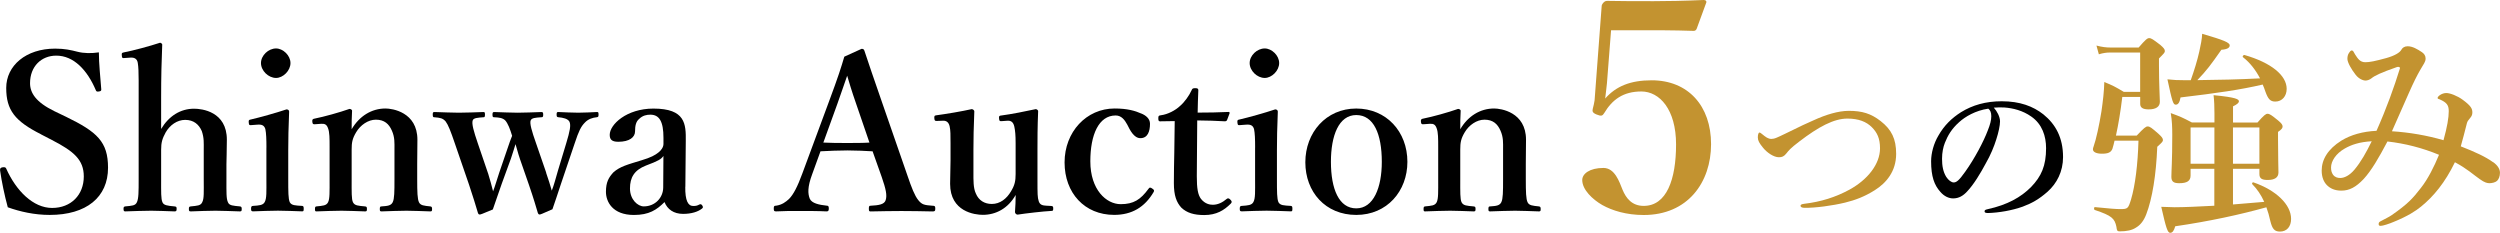 <?xml version="1.0" encoding="UTF-8"?><svg id="_レイヤー_2" xmlns="http://www.w3.org/2000/svg" viewBox="0 0 594.98 55.41"><defs><style>.cls-1{fill:#c39330;}</style></defs><g id="_デザイン"><g><path d="m9.74,31.95C3.56,28.83,1.48,26.23,1.48,20.93s4.68-9.36,11.65-9.36c2.29,0,3.8.36,5.25.73,1.61.42,3.43.42,5.15.16,0,2.65.36,6.03.57,8.79,0,.26,0,.42-.52.52-.57.1-.68-.05-.78-.31-2.03-4.78-5.25-8.22-9.41-8.22-3.54,0-6.24,2.55-6.24,6.55,0,2.34,1.4,4.52,5.77,6.66l2.81,1.35c7.38,3.59,9.98,5.93,9.98,12.12,0,7.02-5.15,11.23-13.88,11.23-3.64,0-7.07-.78-9.98-1.82-.78-2.86-1.46-6.14-1.82-8.68-.05-.36-.05-.73.57-.83.57-.1.78.05.88.31,2.34,5.25,6.4,9.36,10.92,9.36s7.54-3.12,7.54-7.49c0-3.95-2.34-5.98-7.59-8.68l-2.6-1.35Z"/><path d="m38.34,30.71c1.82-3.07,4.58-4.84,7.85-4.84,1.87,0,7.8.68,7.8,7.38,0,2.86-.1,4.52-.1,5.88v3.54c0,3.07-.05,4.63.36,5.46.31.83,1.3.83,2.86.99.31.05.42.16.42.62,0,.52-.1.57-.47.57-1.98-.05-4.06-.16-5.77-.16-1.92,0-3.9.1-5.82.16-.42,0-.52-.05-.52-.57s.1-.57.47-.62c1.51-.16,2.34-.16,2.71-.99.47-.88.36-2.5.36-5.46v-7.07c0-1.56.1-2.76-.47-4.42-.68-1.56-1.92-2.65-3.95-2.65-1.92,0-3.64,1.25-4.63,2.96-.83,1.51-1.09,2.44-1.09,4.16v7.02c0,3.07-.05,4.63.31,5.46.31.73,1.14.83,2.86.99.42.05.52.1.52.57,0,.52-.1.62-.52.62-1.92-.05-3.8-.16-5.51-.16-1.87,0-4.16.1-6.19.16-.31,0-.42-.1-.42-.62,0-.42.1-.52.42-.57,1.61-.16,2.39-.16,2.76-.99.42-.88.42-2.5.42-5.46v-23.5c0-1.87-.05-3.28-.21-4.21-.16-.99-.83-1.3-1.72-1.25l-1.46.1c-.52.05-.57,0-.62-.62-.05-.57,0-.62.52-.73,2.18-.42,6.08-1.46,8.58-2.29.21,0,.52.26.52.42-.16,3.85-.26,7.64-.26,12.69v7.44Z"/><path d="m63.41,35.13c0-1.98-.05-3.43-.26-4.42-.26-.83-.78-1.14-1.92-1.04l-1.35.1c-.52.05-.62.05-.68-.57-.05-.62,0-.68.57-.78,2.03-.47,5.98-1.56,8.42-2.39.36,0,.62.21.62.52-.16,3.8-.21,6.71-.21,9.2v6.81c0,3.12,0,4.73.36,5.56.42.78,1.3.78,2.96.88.31.05.36.21.36.68,0,.52-.05.62-.36.62-1.87-.05-4-.16-5.77-.16s-4.11.1-5.88.16c-.42,0-.52-.1-.52-.62,0-.47.1-.68.47-.68,1.51-.1,2.34-.16,2.76-.88.52-.88.42-2.55.42-5.56v-7.44Zm5.72-20.12c0,1.82-1.77,3.54-3.43,3.54-1.82,0-3.59-1.72-3.59-3.54s1.77-3.48,3.59-3.48c1.66,0,3.43,1.66,3.43,3.48Z"/><path d="m75.06,29.56c-.52.05-.68,0-.73-.57s.05-.68.62-.78c2.13-.42,5.88-1.46,8.22-2.29.31,0,.62.21.62.42-.1,1.46-.1,3.07-.1,4.42,1.82-3.12,4.73-4.94,8.06-4.94,1.56,0,7.59.83,7.59,7.44,0,1.92-.05,4.52-.05,5.77v3.59c0,3.12.05,4.73.42,5.51s1.2.83,2.7.99c.31.05.42.16.42.62s-.05.57-.42.57c-1.92-.05-3.9-.16-5.67-.16s-3.95.1-5.93.16c-.36,0-.42-.1-.42-.57,0-.52.1-.62.42-.62,1.4-.1,2.24-.16,2.65-.99s.42-2.5.42-5.51v-7.07c0-1.51.1-2.86-.62-4.47-.68-1.56-1.77-2.6-3.8-2.6-1.87,0-3.69,1.3-4.68,2.96-.94,1.56-1.09,2.5-1.09,4.16v7.02c0,3.12-.05,4.73.31,5.51.42.83,1.25.83,2.86.99.36.05.47.1.47.62s-.1.57-.47.57c-1.82-.05-3.85-.16-5.56-.16-1.87,0-4,.1-5.98.16-.31,0-.36-.1-.36-.57,0-.52.1-.57.36-.62,1.51-.16,2.34-.16,2.76-.99s.36-2.5.36-5.51v-7.7c0-1.92,0-3.43-.36-4.37-.31-.88-.73-1.14-1.61-1.09l-1.4.1Z"/><path d="m129.97,41.11c.57,1.72.94,2.76,1.35,4.26.57-1.46.88-2.76,1.46-4.73l1.98-6.55c.88-2.91,1.14-4.26.78-5.1-.36-.73-1.51-.99-2.65-1.09-.31-.05-.42-.1-.42-.62,0-.57.1-.62.42-.62,1.25.05,3.28.16,4.73.16s3.07-.1,4.47-.16c.31,0,.36.1.36.62s-.1.57-.42.62c-.99.1-2.03.42-2.81,1.25-.94.94-1.46,1.98-2.44,4.94l-3.22,9.52c-.99,2.96-1.35,4.11-2.08,6.19-2.7,1.2-2.86,1.25-3.07,1.25-.16,0-.31-.1-.42-.42-.47-1.56-.88-3.07-2.13-6.71l-2.08-5.98c-.57-1.66-.78-2.7-1.09-3.64-.31.94-.52,1.77-1.09,3.43l-2.18,5.98c-1.25,3.48-1.51,4.47-2.13,6.14-2.7,1.14-2.91,1.2-3.12,1.2s-.31-.1-.42-.36c-.57-1.92-1.14-3.8-2.13-6.76l-3.38-9.83c-.99-2.91-1.56-4.37-2.18-5.2-.68-.78-1.3-.88-2.65-.99-.31,0-.42-.05-.42-.68,0-.52.1-.57.47-.57,1.92.05,4.06.16,5.72.16,1.92,0,3.85-.1,5.88-.16.26,0,.36.05.36.62,0,.52-.1.62-.31.62-1.4.1-2.39.16-2.6.73-.31.78.26,2.7,1.2,5.46l2.5,7.33c.47,1.46.78,2.76,1.14,4.11.52-1.35.88-2.7,1.46-4.42l1.87-5.46c.57-1.77.83-2.34,1.2-3.33-.47-1.56-.99-2.96-1.66-3.69-.62-.57-1.4-.68-2.65-.73-.26,0-.36-.1-.36-.62s.1-.62.42-.62c1.92.05,3.9.16,5.56.16s3.8-.1,5.67-.16c.31,0,.42.1.42.62s-.1.62-.42.62c-1.46.1-2.29.16-2.55.73-.31.68.26,2.6,1.25,5.41l2.44,7.07Z"/><path d="m163.09,44.44c-.05,3.33.68,4.58,1.87,4.58.62,0,.94-.05,1.51-.36.21-.1.47-.1.68.26.21.36.21.52-.16.78-.88.68-2.39,1.2-4.42,1.2-2.24,0-3.74-1.09-4.42-2.81-1.87,1.87-3.69,3.07-7.28,3.07-5.1,0-6.66-3.17-6.66-5.51s.68-3.43,1.77-4.63c1.56-1.4,3.43-1.87,6.66-2.86,2.29-.68,3.28-1.25,4.06-1.87.68-.52,1.2-1.3,1.2-2.03v-1.46c0-3.9-.99-5.51-3.12-5.51-.83,0-1.82.16-2.7,1.04-.73.62-.94,1.61-.94,2.91,0,1.4-1.3,2.5-4,2.5-1.61,0-2.03-.62-2.03-1.66,0-2.44,4-6.24,10.4-6.24,7.64,0,7.75,3.69,7.7,7.75l-.1,10.87Zm-5.2-7.33c-.52.78-1.25,1.2-4.16,2.29-2.76,1.09-3.8,2.81-3.8,5.46s1.87,4.26,3.28,4.26c2.71,0,4.63-2.08,4.63-4.52l.05-7.49Z"/><path d="m207.65,36.01c-1.72-.1-3.95-.21-5.93-.21-2.18,0-4.26.1-6.45.21l-1.98,5.46c-1.14,3.07-1.04,4.63-.57,5.82.47,1.09,2.18,1.46,4.06,1.66.31,0,.47.1.47.68s-.16.68-.57.68c-1.92-.1-4.58-.1-6.5-.1-1.82,0-3.74,0-5.46.1-.47,0-.57-.1-.57-.68s.1-.68.57-.68c1.4-.21,2.29-.88,3.07-1.61,1.04-1.04,2.03-2.96,3.17-6.08l6.24-16.85c2.44-6.55,2.91-8.16,3.74-10.92l4.11-1.87c.36,0,.57.1.68.47,1.04,3.22,1.98,5.82,4.32,12.64l5.88,16.95c1.04,3.07,1.77,4.89,2.6,5.93.88,1.09,1.4,1.2,3.38,1.35.57,0,.68.1.68.68s-.1.68-.68.68c-2.24-.05-5.15-.1-7.38-.1-2.03,0-5.1.05-7.33.1-.36,0-.42-.1-.42-.68s.1-.68.42-.68c1.98-.1,3.28-.31,3.59-1.35.36-1.14.05-2.6-.94-5.46l-2.18-6.14Zm-3.85-11.18c-1.2-3.43-1.61-4.94-2.18-6.81-.73,2.03-1.14,3.38-2.34,6.71l-3.33,9.2c1.72.1,3.8.1,5.77.1,1.66,0,3.69,0,5.2-.1l-3.12-9.1Z"/><path d="m250.14,49.01c.47.05.52.16.52.62,0,.52-.1.57-.47.57-1.92.1-6.03.57-8.01.88-.31,0-.62-.31-.62-.62.1-1.51.16-2.6.16-4.06-1.82,3.22-4.73,4.73-7.8,4.73-1.92,0-7.8-.73-7.8-7.38,0-1.98.1-3.59.1-5.56v-4.11c0-1.92,0-3.07-.21-4s-.73-1.4-1.61-1.35l-1.35.05c-.52,0-.62,0-.68-.57-.05-.57,0-.73.52-.78,2.34-.31,6.08-.94,8.37-1.46.26,0,.62.26.62.52-.16,3.69-.21,6.76-.21,9.1v5.46c0,1.82-.05,3.69.57,4.99.68,1.66,2.08,2.5,3.8,2.5,1.98,0,3.54-1.25,4.58-3.02.88-1.46,1.09-2.44,1.09-4.11v-7.33c0-1.92-.1-2.96-.31-3.95-.21-.94-.68-1.46-1.61-1.4l-1.4.1c-.47.05-.57-.05-.62-.62-.05-.57,0-.68.57-.73,2.08-.26,6.08-1.04,8.16-1.51.26,0,.57.26.57.47-.16,3.8-.16,6.81-.16,9.15v7.18c0,3.38,0,4.21.31,5.15.31.88.94.99,1.92,1.04l.99.05Z"/><path d="m271.61,27.01c1.04.42,2.08,1.2,2.08,2.44,0,1.87-.57,3.43-2.29,3.43-1.56,0-2.5-1.98-3.12-3.22-.62-1.14-1.4-2.18-2.76-2.18-4,0-6.03,4.52-6.03,10.92,0,6.76,3.8,10.19,7.23,10.19,3.07,0,4.73-1.09,6.6-3.64.26-.42.52-.36.94-.05.42.26.47.47.31.78-2.13,3.64-5.2,5.46-9.41,5.46-7.02,0-11.8-5.2-11.8-12.48s5.2-12.84,11.91-12.84c3.07,0,4.94.57,6.34,1.2Z"/><path d="m276.24,28.89c-.47,0-.57-.1-.57-.73,0-.52.05-.68.62-.73,1.61-.21,3.43-1.14,4.58-2.24,1.04-.88,2.18-2.5,2.71-3.69.16-.42.31-.52.88-.52.62,0,.73.16.73.52-.05,1.72-.16,3.69-.16,5.3,2.34,0,5.2-.05,7.38-.16.21,0,.26.16.21.36l-.57,1.51c-.05.21-.26.36-.52.36-1.92-.1-4.37-.21-6.6-.21l-.1,13.31c0,2.91.26,4.37.99,5.36.99,1.25,2.18,1.4,2.81,1.4,1.2,0,2.29-.52,3.33-1.4.26-.21.52-.16.83.16.31.31.52.57.1.99-1.56,1.56-3.38,2.7-6.29,2.7-2.44,0-4.16-.52-5.46-1.77-1.14-1.25-1.77-2.86-1.77-5.82,0-2.5.05-4.84.1-7.33l.1-7.44-3.33.05Z"/><path d="m298.71,35.13c0-1.98-.05-3.43-.26-4.42-.26-.83-.78-1.14-1.92-1.04l-1.35.1c-.52.05-.62.05-.68-.57s0-.68.57-.78c2.03-.47,5.98-1.56,8.42-2.39.36,0,.62.21.62.52-.16,3.8-.21,6.71-.21,9.2v6.81c0,3.12,0,4.73.36,5.56.42.78,1.3.78,2.96.88.31.05.36.21.36.68,0,.52-.05.62-.36.62-1.87-.05-4-.16-5.77-.16s-4.11.1-5.88.16c-.42,0-.52-.1-.52-.62,0-.47.1-.68.47-.68,1.51-.1,2.34-.16,2.76-.88.52-.88.42-2.55.42-5.56v-7.44Zm5.72-20.12c0,1.82-1.77,3.54-3.43,3.54-1.82,0-3.59-1.72-3.59-3.54s1.77-3.48,3.59-3.48c1.66,0,3.43,1.66,3.43,3.48Z"/><path d="m334.95,38.51c0,6.97-4.84,12.64-12.17,12.64s-12.12-5.46-12.12-12.53,4.94-12.79,12.12-12.79,12.17,5.51,12.17,12.69Zm-18.2,0c0,6.5,1.92,11.08,6.03,11.08s6.08-4.94,6.08-11.08c0-6.6-1.92-11.13-6.08-11.13s-6.03,4.89-6.03,11.13Z"/><path d="m338.9,29.56c-.52.05-.68,0-.73-.57s.05-.68.62-.78c2.13-.42,5.88-1.46,8.22-2.29.31,0,.62.21.62.42-.1,1.46-.1,3.07-.1,4.42,1.82-3.12,4.73-4.94,8.06-4.94,1.56,0,7.59.83,7.59,7.44,0,1.92-.05,4.52-.05,5.77v3.59c0,3.12.05,4.73.42,5.51s1.2.83,2.7.99c.31.05.42.16.42.62s-.05.57-.42.57c-1.92-.05-3.9-.16-5.67-.16s-3.95.1-5.93.16c-.36,0-.42-.1-.42-.57,0-.52.1-.62.42-.62,1.4-.1,2.24-.16,2.65-.99s.42-2.5.42-5.51v-7.07c0-1.51.1-2.86-.62-4.47-.68-1.56-1.77-2.6-3.8-2.6-1.87,0-3.69,1.3-4.68,2.96-.94,1.56-1.09,2.5-1.09,4.16v7.02c0,3.12-.05,4.73.31,5.51.42.83,1.25.83,2.86.99.36.05.47.1.47.62s-.1.57-.47.57c-1.82-.05-3.85-.16-5.56-.16-1.87,0-4,.1-5.98.16-.31,0-.36-.1-.36-.57,0-.52.1-.57.36-.62,1.51-.16,2.34-.16,2.76-.99s.36-2.5.36-5.51v-7.7c0-1.92,0-3.43-.36-4.37-.31-.88-.73-1.14-1.61-1.09l-1.4.1Z"/><path class="cls-1" d="m382.44,19.81c-.07,1.05-.28,2.17-.42,3.64,2.59-2.94,6.02-4.34,11.06-4.34,8.68,0,14.14,6.09,14.14,15.19s-5.53,16.87-16.03,16.87c-4.13,0-7.49-1.05-9.87-2.38-2.31-1.33-4.76-3.64-4.76-5.95,0-1.47,1.75-2.87,5.04-2.87,2.73,0,3.78,3.29,4.55,5.18.84,2.03,2.24,3.85,5.04,3.85,5.46,0,7.7-6.3,7.7-14.63s-3.92-12.6-8.26-12.6-6.93,1.96-8.82,5.11c-.42.7-.7.84-1.89.35-.98-.42-.98-.77-.84-1.4.14-.56.35-1.33.42-1.96l1.68-22.33c0-.28.07-.49.42-.91.35-.35.56-.42.98-.42,2.8.07,7.28.07,10.99.07,2.87,0,7.28-.07,11.9-.28.49,0,.7.28.63.56l-2.31,6.3c-.14.35-.42.49-.7.49-2.8-.07-4.55-.14-7.07-.14h-12.6l-.98,12.6Z"/><path class="cls-1" d="m439.99,26.38c3.2,0,5.28.64,7.6,2.44,2.6,2.04,3.68,4.24,3.68,7.8,0,4.2-2.4,6.96-5.08,8.64-2.48,1.56-4.64,2.36-7.08,2.96-2.96.72-7.08,1.28-9.64,1.24-.64,0-.96-.2-.96-.48,0-.24.2-.4.88-.48,4-.48,7.44-1.56,10.76-3.36,4.32-2.36,7.28-6.08,7.28-9.84,0-2.36-.68-3.76-1.96-5.04-1.28-1.28-3.12-2.04-5.8-2.04-3.24,0-6.88,1.96-11.48,5.48-2.12,1.6-2.56,2.2-3,2.76-.64.8-1.08.96-1.84.96-1.2,0-2.84-1.08-3.84-2.36-.8-1-1.16-1.6-1.16-2.36,0-.68.16-1.16.4-1.16.12,0,.28.08.6.36.88.72,1.44,1.16,2.24,1.16.28,0,.76-.08,1.2-.28.36-.16,1.04-.44,2.16-1,3.28-1.64,5.48-2.64,6.6-3.12,3.04-1.4,6-2.28,8.44-2.28Z"/><path d="m475.99,28.9c0,.96-.36,2.64-.88,4.24-.52,1.68-1.36,3.76-2.52,5.76-1.24,2.32-2.84,5-4.44,6.68-.88.96-1.92,1.64-3.32,1.64-1,0-2.12-.48-3.04-1.56-1.44-1.6-2.2-3.64-2.2-7.28,0-1.96.64-4.28,1.72-6.08,1.4-2.48,3.2-4.2,5.4-5.6,2.72-1.68,5.88-2.6,9.68-2.6,4.36,0,7.48,1.2,9.92,3.12,2.92,2.36,4.68,5.56,4.68,10.16,0,3.44-1.48,6.28-3.68,8.24-2.04,1.8-3.76,2.76-5.92,3.56-2.56.92-5.68,1.44-8.2,1.52-.6,0-.88-.08-.88-.4s.24-.4.76-.52c4.72-1.04,7.88-2.84,10.28-5.24,2.48-2.56,3.6-5.08,3.6-9.28,0-2.84-.92-5.72-3.52-7.52-2.04-1.44-4.32-2-6.4-2.16-.6-.04-1.8-.04-2.52.04.76.84,1.48,2.16,1.48,3.28Zm-9.72.16c-1.8,1.6-2.72,3.2-3.4,4.92-.4,1-.68,2.32-.68,3.8,0,1.68.24,3.08,1,4.32.52.8,1.24,1.32,1.76,1.32.64,0,1.24-.4,2.76-2.56,2.24-3.12,4.4-7.24,5.36-9.8.56-1.4.84-2.44.84-3.4s-.28-1.48-.72-1.8c-3.04.44-5.52,1.92-6.92,3.2Z"/><path class="cls-1" d="m503.25,33.46c-.16.68-.31,1.35-.52,1.98-.36.83-.99,1.14-2.5,1.14-1.35,0-2.13-.42-2.13-1.04,0-.21.05-.36.16-.68.57-1.56,1.35-5.1,1.87-8.37.36-2.5.62-4.73.68-6.97,2.13.88,2.44,1.04,4.63,2.34h3.9v-9.36h-7.18c-.78,0-1.61.1-2.65.42l-.57-2.08c1.35.36,2.34.47,3.38.47h6.66c1.66-1.92,2.08-2.24,2.5-2.24.52,0,.94.31,2.65,1.61.78.68,1.09,1.04,1.09,1.46,0,.36-.16.52-1.4,1.77v1.72c0,4.47.21,7.59.21,8.58,0,1.2-.94,1.82-2.65,1.82-1.4,0-2.03-.42-2.03-1.3v-1.66h-4.26c-.42,3.54-.94,6.6-1.51,9.2h4.94c1.77-1.87,2.18-2.18,2.6-2.18.52,0,.94.31,2.6,1.77.73.68,1.04,1.04,1.04,1.46,0,.36-.16.52-1.35,1.61-.26,6.71-1.2,12.38-2.6,16.02-.57,1.51-1.35,2.55-2.39,3.17-.99.68-2.29.94-3.95.94-.57,0-.68-.16-.78-1.09-.42-1.98-1.09-2.65-5.15-4-.26-.1-.21-.73.05-.68,3.38.36,5.15.47,5.98.47,1.82,0,1.92-.1,2.6-2.29.99-3.33,1.61-8.32,1.77-13.99h-5.67Zm23.76,6.71h-5.67v1.61c0,1.3-.88,1.82-2.7,1.82-1.3,0-1.87-.36-1.87-1.51,0-1.66.21-3.33.21-9.98,0-1.72-.05-3.43-.36-5.2,2.39.88,2.76,1.04,5.04,2.24h5.36v-2.18c0-1.56-.05-2.96-.21-4.32,5.46.52,6.03.99,6.03,1.46,0,.36-.42.73-1.4,1.2v3.85h5.82c1.56-1.77,1.98-2.08,2.39-2.08.52,0,.94.31,2.55,1.61.73.62,1.04.99,1.04,1.4s-.26.73-1.09,1.3v1.61c0,4.21.1,7.12.1,8.06,0,1.2-.94,1.77-2.55,1.77-1.4,0-1.98-.36-1.98-1.4v-1.25h-6.29v8.48c2.5-.21,4.94-.42,7.44-.62-.78-1.72-1.72-3.07-2.81-4.16-.21-.21,0-.57.26-.47,5.41,1.87,8.94,5.3,8.94,8.68,0,1.82-.99,3.02-2.65,3.02-1.3,0-1.82-.62-2.29-2.5-.26-1.2-.57-2.29-.94-3.28-6.14,1.72-13.52,3.33-21.69,4.52-.31,1.09-.68,1.56-1.2,1.56-.62,0-.99-1.14-2.13-6.19,1.4.05,2.5.1,3.17.1,2.24,0,5.72-.16,9.46-.36v-8.79Zm-5.62-21.11c.78-2.18,1.56-4.68,2.03-6.81.36-1.72.62-2.86.68-4.21,5.15,1.51,6.55,2.08,6.55,2.76,0,.52-.47.94-1.98,1.04-2.55,3.64-3.43,4.84-5.72,7.23,4.94-.05,9.93-.16,14.92-.42-1.04-1.98-2.34-3.69-4.06-5.04-.21-.16.1-.57.36-.52,6.34,1.82,10.04,4.84,10.04,8.06,0,1.72-1.09,3.02-2.7,3.02-1.2,0-1.72-.57-2.39-2.44-.21-.57-.36-1.09-.62-1.61-5.36,1.25-10.82,2.03-19.55,3.07-.21,1.2-.57,1.72-1.14,1.72-.62,0-.83-.68-1.98-6.03,1.56.16,2.29.21,4.32.21h1.25Zm-.05,11.28v8.63h5.67v-8.63h-5.67Zm10.09,8.63h6.29v-8.63h-6.29v8.63Z"/><path class="cls-1" d="m593.31,38.56c1.2.83,1.66,1.77,1.66,2.55,0,.88-.31,1.56-.68,1.92-.36.36-1.2.57-1.77.57s-1.14-.1-2.39-.99c-1.56-1.09-2.96-2.44-5.88-4-2.34,4.84-5.1,8.16-8.06,10.56-1.35,1.09-3.12,2.24-6.4,3.59-1.2.52-2.7.99-3.17.99-.31,0-.52-.05-.52-.42,0-.26.05-.47.47-.68,1.04-.57,1.98-.99,2.65-1.46,3.8-2.65,4.99-3.95,6.92-6.45,1.72-2.18,3.17-5.1,4.32-7.9-4-1.66-8.11-2.7-12.27-3.17-2.08,3.95-3.85,6.97-5.67,8.94-1.82,1.92-3.38,2.76-5.3,2.76-1.56,0-2.65-.52-3.43-1.3-.73-.73-1.25-1.87-1.25-3.48,0-2.6,1.46-5.1,4.68-7.12,2.29-1.4,5.1-2.18,8.37-2.34,2.39-5.36,4.21-10.45,5.56-14.82.1-.36-.31-.47-.68-.36-3.74,1.3-5.36,2.08-6.03,2.65-.52.42-1.09.57-1.46.57-.62,0-1.61-.42-2.34-1.35-.99-1.25-1.98-2.96-1.98-3.8,0-.42.05-.94.36-1.4.16-.26.42-.62.68-.62.31,0,.47.36.78.94.62.94,1.14,1.87,2.44,1.87,1.04,0,2.34-.26,4.99-.99,2.03-.57,3.22-1.3,3.59-1.98.26-.47.73-.83,1.51-.83,1.14,0,2.29.68,3.38,1.4.52.36.88.83.88,1.51,0,.83-.42,1.2-1.3,2.76-.78,1.35-1.56,2.91-2.71,5.51-1.35,3.02-2.44,5.56-4,9.05,4.16.26,8.37.99,12.27,2.13.88-3.17,1.25-5.36,1.25-6.92,0-1.46-.52-2.08-2.18-2.81-.31-.16-.47-.05-.47-.36s.94-1.14,2.08-1.14c.88,0,2.65.68,3.9,1.61,1.98,1.46,2.29,2.13,2.29,3.02,0,.57-.21.94-.52,1.3-.36.47-.68.78-.78,1.25-.57,2.29-.94,3.64-1.46,5.51,3.48,1.35,5.93,2.5,7.64,3.74Zm-35.26-3.22c-2.13,1.2-3.28,3.02-3.28,4.52,0,.78.16,1.25.47,1.72.47.62,1.09.78,1.72.78.99,0,2.24-.62,3.38-1.98,1.56-1.87,2.81-4.11,4.11-6.76-2.91.16-4.84.83-6.4,1.72Z"/></g></g></svg>